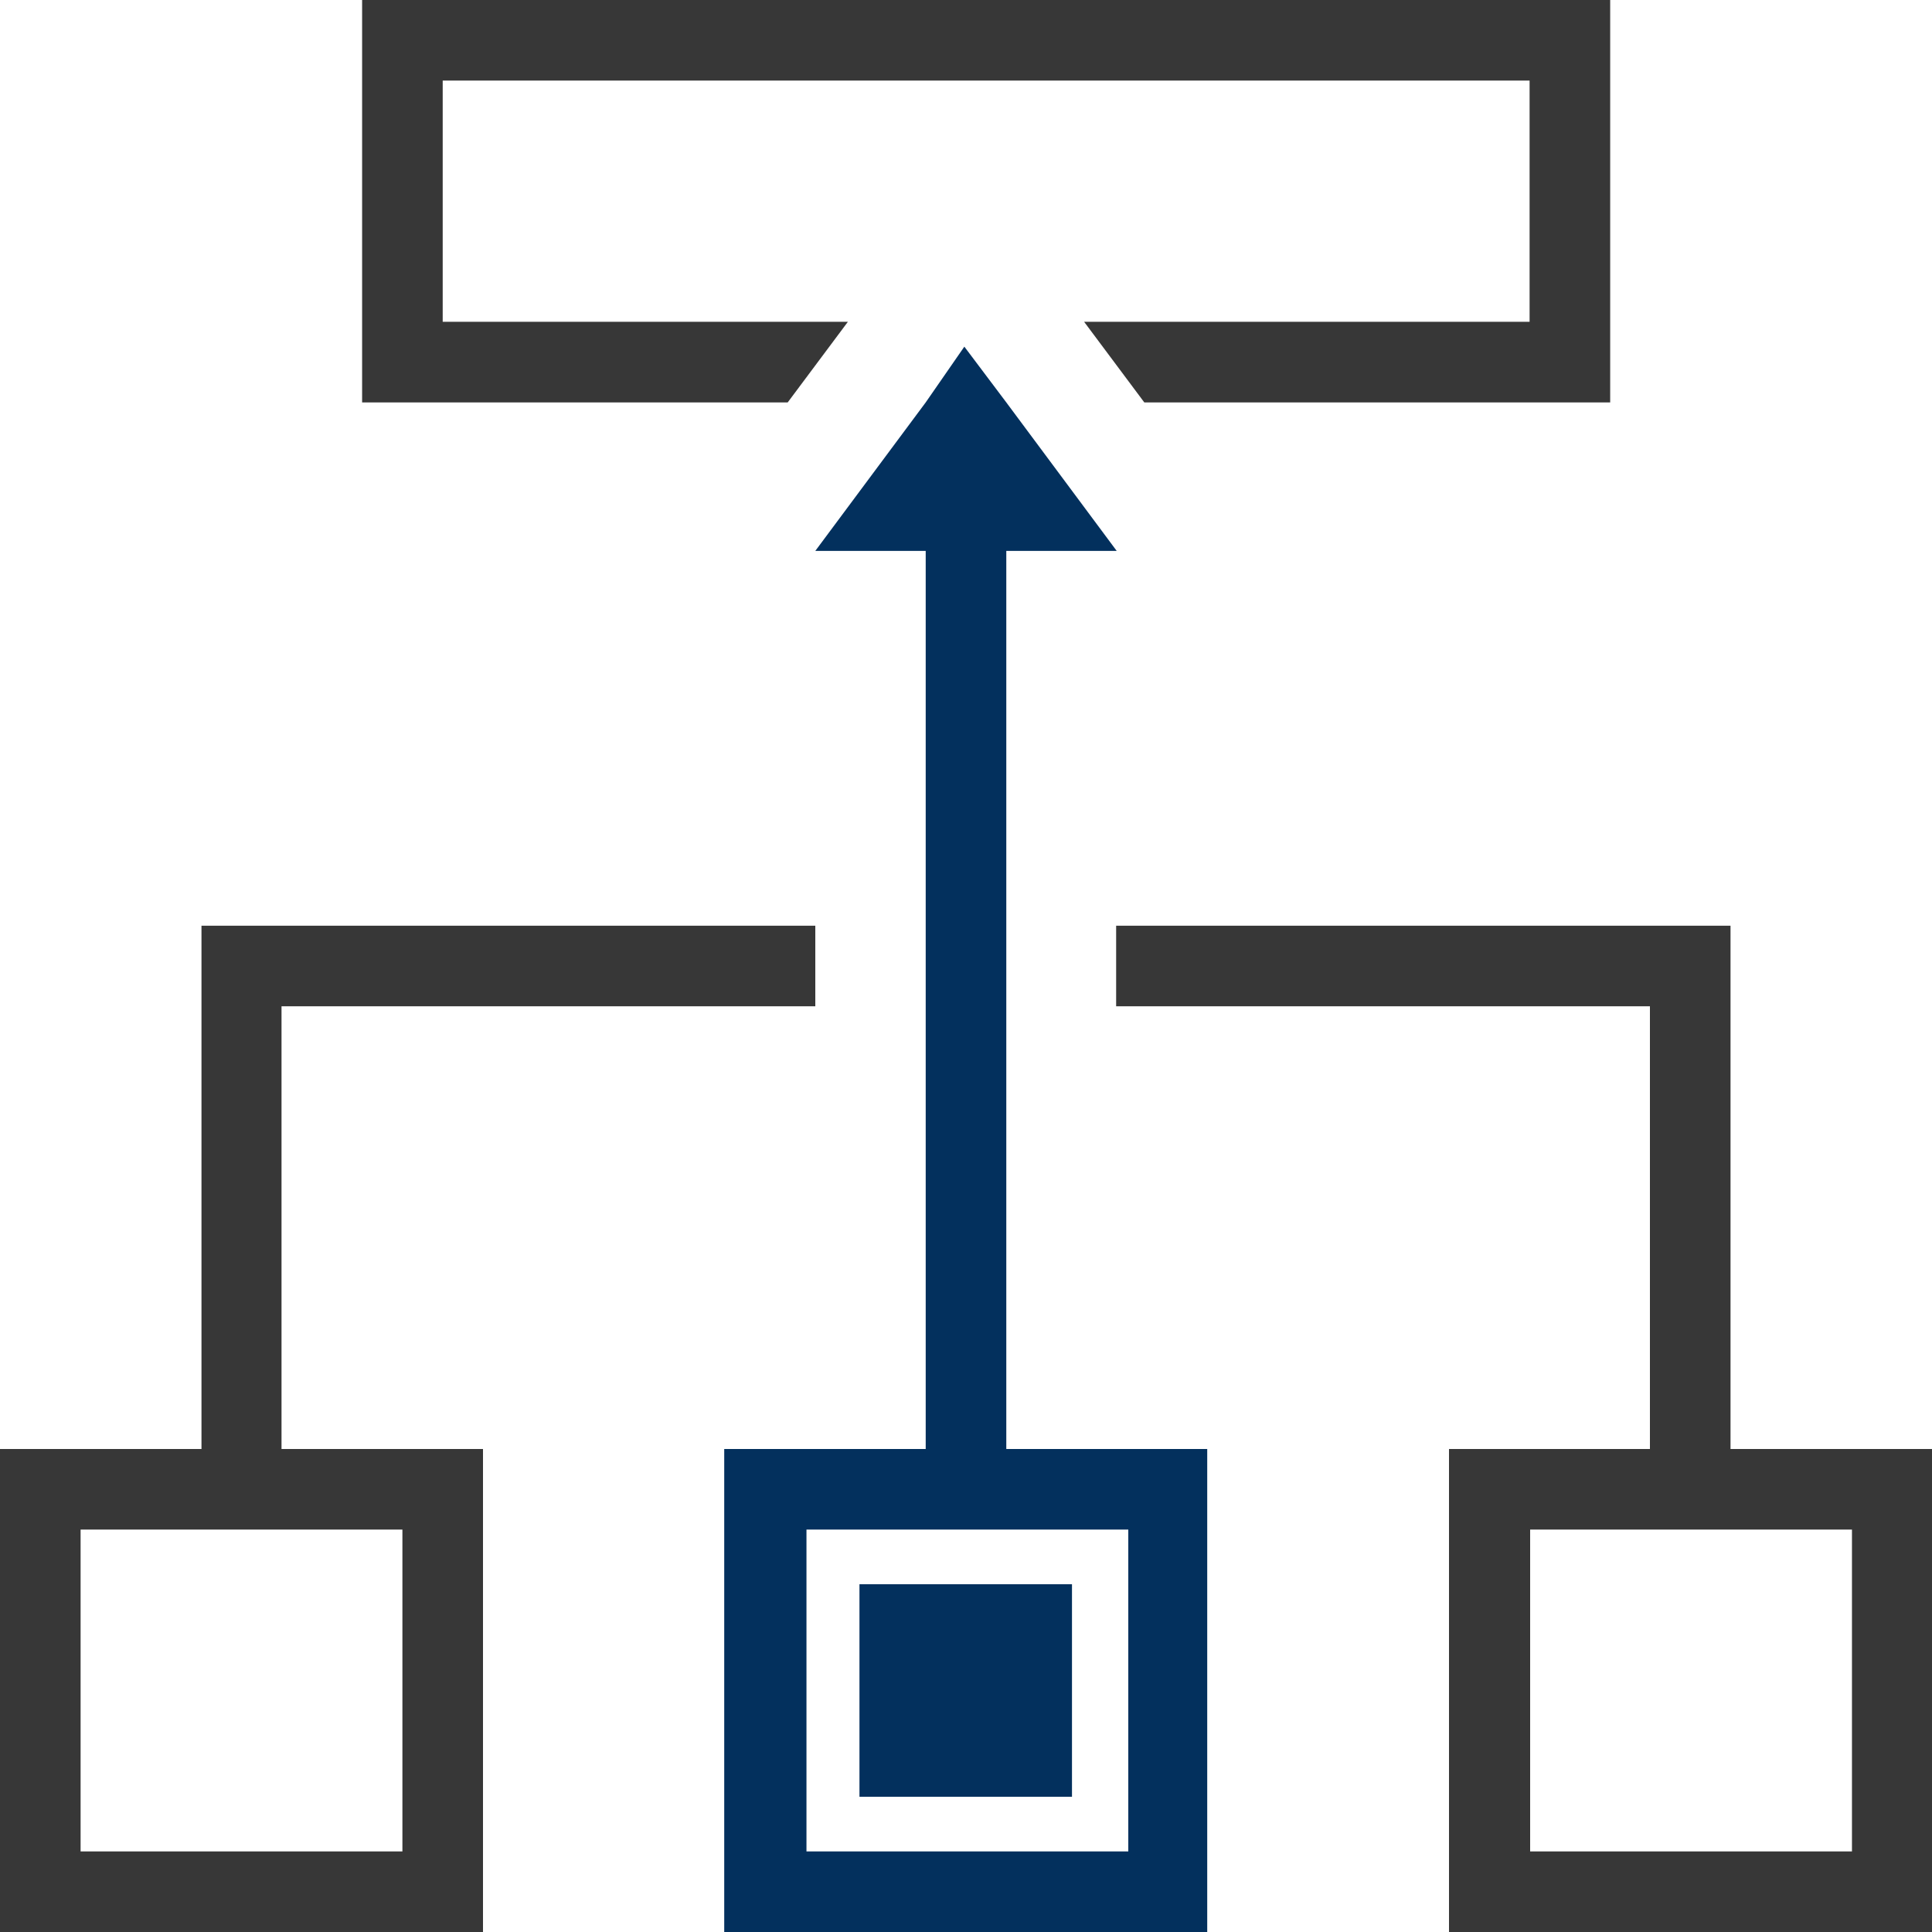 ﻿<?xml version="1.0" encoding="UTF-8"?>
<svg id="Ebene_1" data-name="Ebene 1" xmlns="http://www.w3.org/2000/svg" viewBox="0 0 35 35">
  <defs>
    <style>
		.cls-1 {
		fill: #03305d;
		}

		.cls-2 {
		fill: #373737;
		}
	</style>
  </defs>
  <g>
    <rect class="cls-1" x="15.57" y="28.7" width="3.85" height="3.85"/>
    <path class="cls-1" d="m18.23,26.25V9.98h2l-2-2.69-.76-1.01-.7,1.01-2,2.69h2v8.25h0v8.02h-3.65v8.75h8.75v-8.75h-3.65Zm2.21,7.29h-5.83v-5.83h5.83v5.83Z"/>
  </g>
  <g>
    <path class="cls-2" d="m5.1,18.23h9.67v-1.46H3.65v9.48H0v8.75h8.75v-8.75h-3.65v-8.02Zm2.19,9.48v5.83H1.46v-5.83h5.83Z"/>
    <polygon class="cls-2" points="8.02 5.83 8.02 1.46 27.71 1.46 27.71 5.83 19.64 5.83 20.73 7.29 29.17 7.29 29.17 0 6.56 0 6.56 7.29 14.27 7.29 15.36 5.83 8.02 5.83"/>
    <path class="cls-2" d="m29.9,26.25h-3.65s0,8.75,0,8.75h8.75s0-8.75,0-8.75h-3.65v-9.48s-11.13,0-11.13,0v1.46s9.67,0,9.67,0v8.02Zm3.65,1.46v5.83h-5.83v-5.83h5.83Z"/>
  </g>
</svg>
